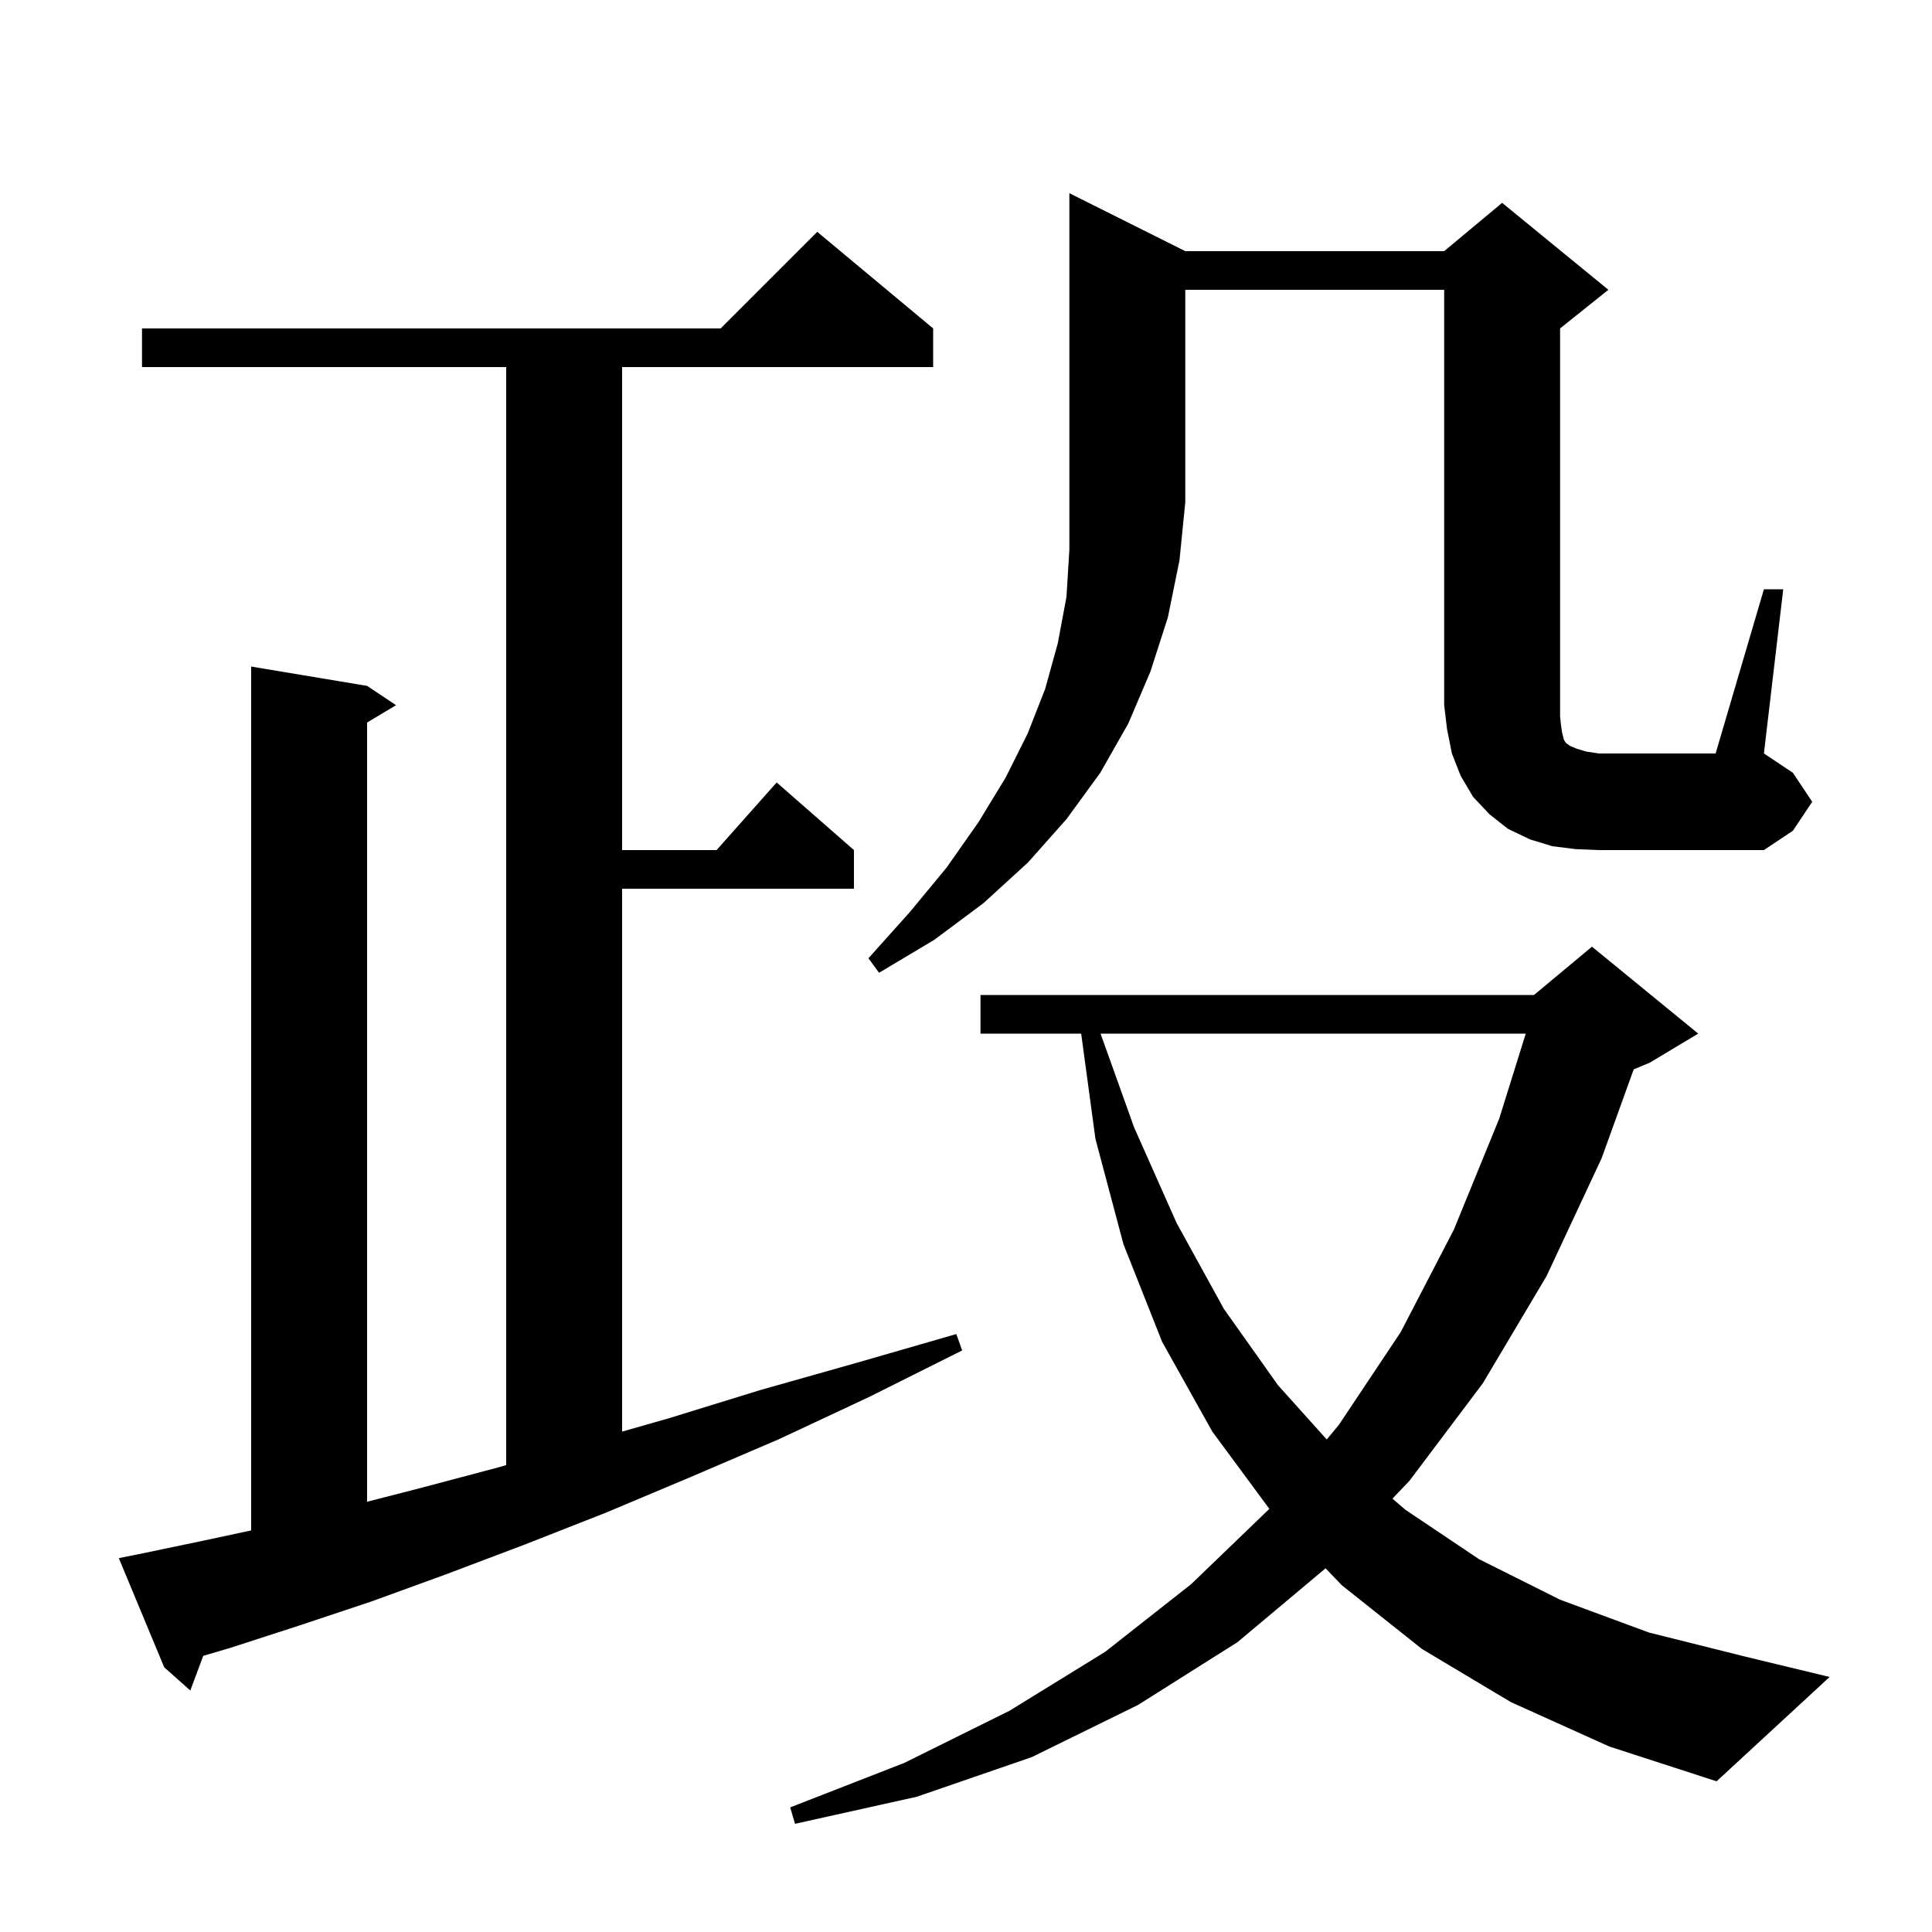 <svg xmlns="http://www.w3.org/2000/svg" xmlns:xlink="http://www.w3.org/1999/xlink" version="1.1" baseProfile="full" viewBox="0 0 200 200" width="200" height="200"><g fill="currentColor"><path d="M 156.4 176.2 L 147.2 170.7 L 138.9 164.1 L 137.221 162.351 L 128.1 170.0 L 117.8 176.5 L 106.8 181.9 L 94.9 186.0 L 82.3 188.8 L 81.8 187.1 L 93.6 182.5 L 104.5 177.1 L 114.4 171.0 L 123.3 164.0 L 131.4 156.2 L 131.403 156.197 L 125.5 148.2 L 120.3 138.9 L 116.3 128.8 L 113.4 117.9 L 111.922 107.0 L 101.5 107.0 L 101.5 103.0 L 158.8 103.0 L 164.8 98.0 L 175.8 107.0 L 170.8 110.0 L 169.12 110.7 L 165.8 119.9 L 160.1 132.1 L 153.5 143.2 L 145.9 153.3 L 144.144 155.138 L 145.5 156.3 L 153.1 161.4 L 161.5 165.6 L 170.7 169.0 L 180.7 171.5 L 189.4 173.6 L 177.7 184.4 L 166.6 180.8 Z M 14.3 160.9 L 21.0 159.5 L 26.0 158.429 L 26.0 69.0 L 38.0 71.0 L 41.0 73.0 L 38.0 74.8 L 38.0 155.459 L 43.3 154.1 L 51.6 151.9 L 52.4 151.667 L 52.4 38.0 L 14.7 38.0 L 14.7 34.0 L 74.6 34.0 L 84.6 24.0 L 96.6 34.0 L 96.6 38.0 L 64.4 38.0 L 64.4 88.0 L 74.178 88.0 L 80.4 81.0 L 88.4 88.0 L 88.4 92.0 L 64.4 92.0 L 64.4 148.2 L 69.3 146.8 L 78.7 143.9 L 88.6 141.1 L 99.0 138.1 L 99.6 139.8 L 90.0 144.6 L 80.6 149.0 L 71.5 152.9 L 62.7 156.6 L 54.3 159.9 L 46.1 163.0 L 38.4 165.8 L 30.9 168.3 L 23.8 170.6 L 21.039 171.412 L 19.7 175.0 L 17.0 172.6 L 12.3 161.3 Z M 113.929 107.0 L 117.4 116.7 L 121.8 126.6 L 126.7 135.5 L 132.3 143.4 L 137.346 149.015 L 138.6 147.5 L 145.0 137.9 L 150.5 127.3 L 155.2 115.8 L 157.946 107.0 Z M 122.7 26.0 L 149.5 26.0 L 155.5 21.0 L 166.5 30.0 L 161.5 34.0 L 161.5 74.2 L 161.6 75.1 L 161.7 75.8 L 161.9 76.6 L 162.1 76.9 L 162.5 77.2 L 163.2 77.5 L 164.2 77.8 L 165.5 78.0 L 177.6 78.0 L 182.6 61.0 L 184.6 61.0 L 182.6 78.0 L 185.6 80.0 L 187.6 83.0 L 185.6 86.0 L 182.6 88.0 L 165.5 88.0 L 163.1 87.9 L 160.7 87.6 L 158.4 86.9 L 156.1 85.8 L 154.2 84.3 L 152.5 82.5 L 151.2 80.3 L 150.3 78.0 L 149.8 75.5 L 149.5 73.0 L 149.5 30.0 L 122.7 30.0 L 122.7 52.0 L 122.1 58.0 L 120.9 63.9 L 119.1 69.5 L 116.8 74.9 L 113.9 80.0 L 110.4 84.8 L 106.4 89.3 L 101.8 93.5 L 96.7 97.3 L 91.0 100.7 L 89.9 99.2 L 94.2 94.4 L 98.0 89.8 L 101.3 85.1 L 104.1 80.5 L 106.4 75.9 L 108.2 71.3 L 109.5 66.6 L 110.4 61.8 L 110.7 56.9 L 110.7 20.0 Z "/></g></svg>